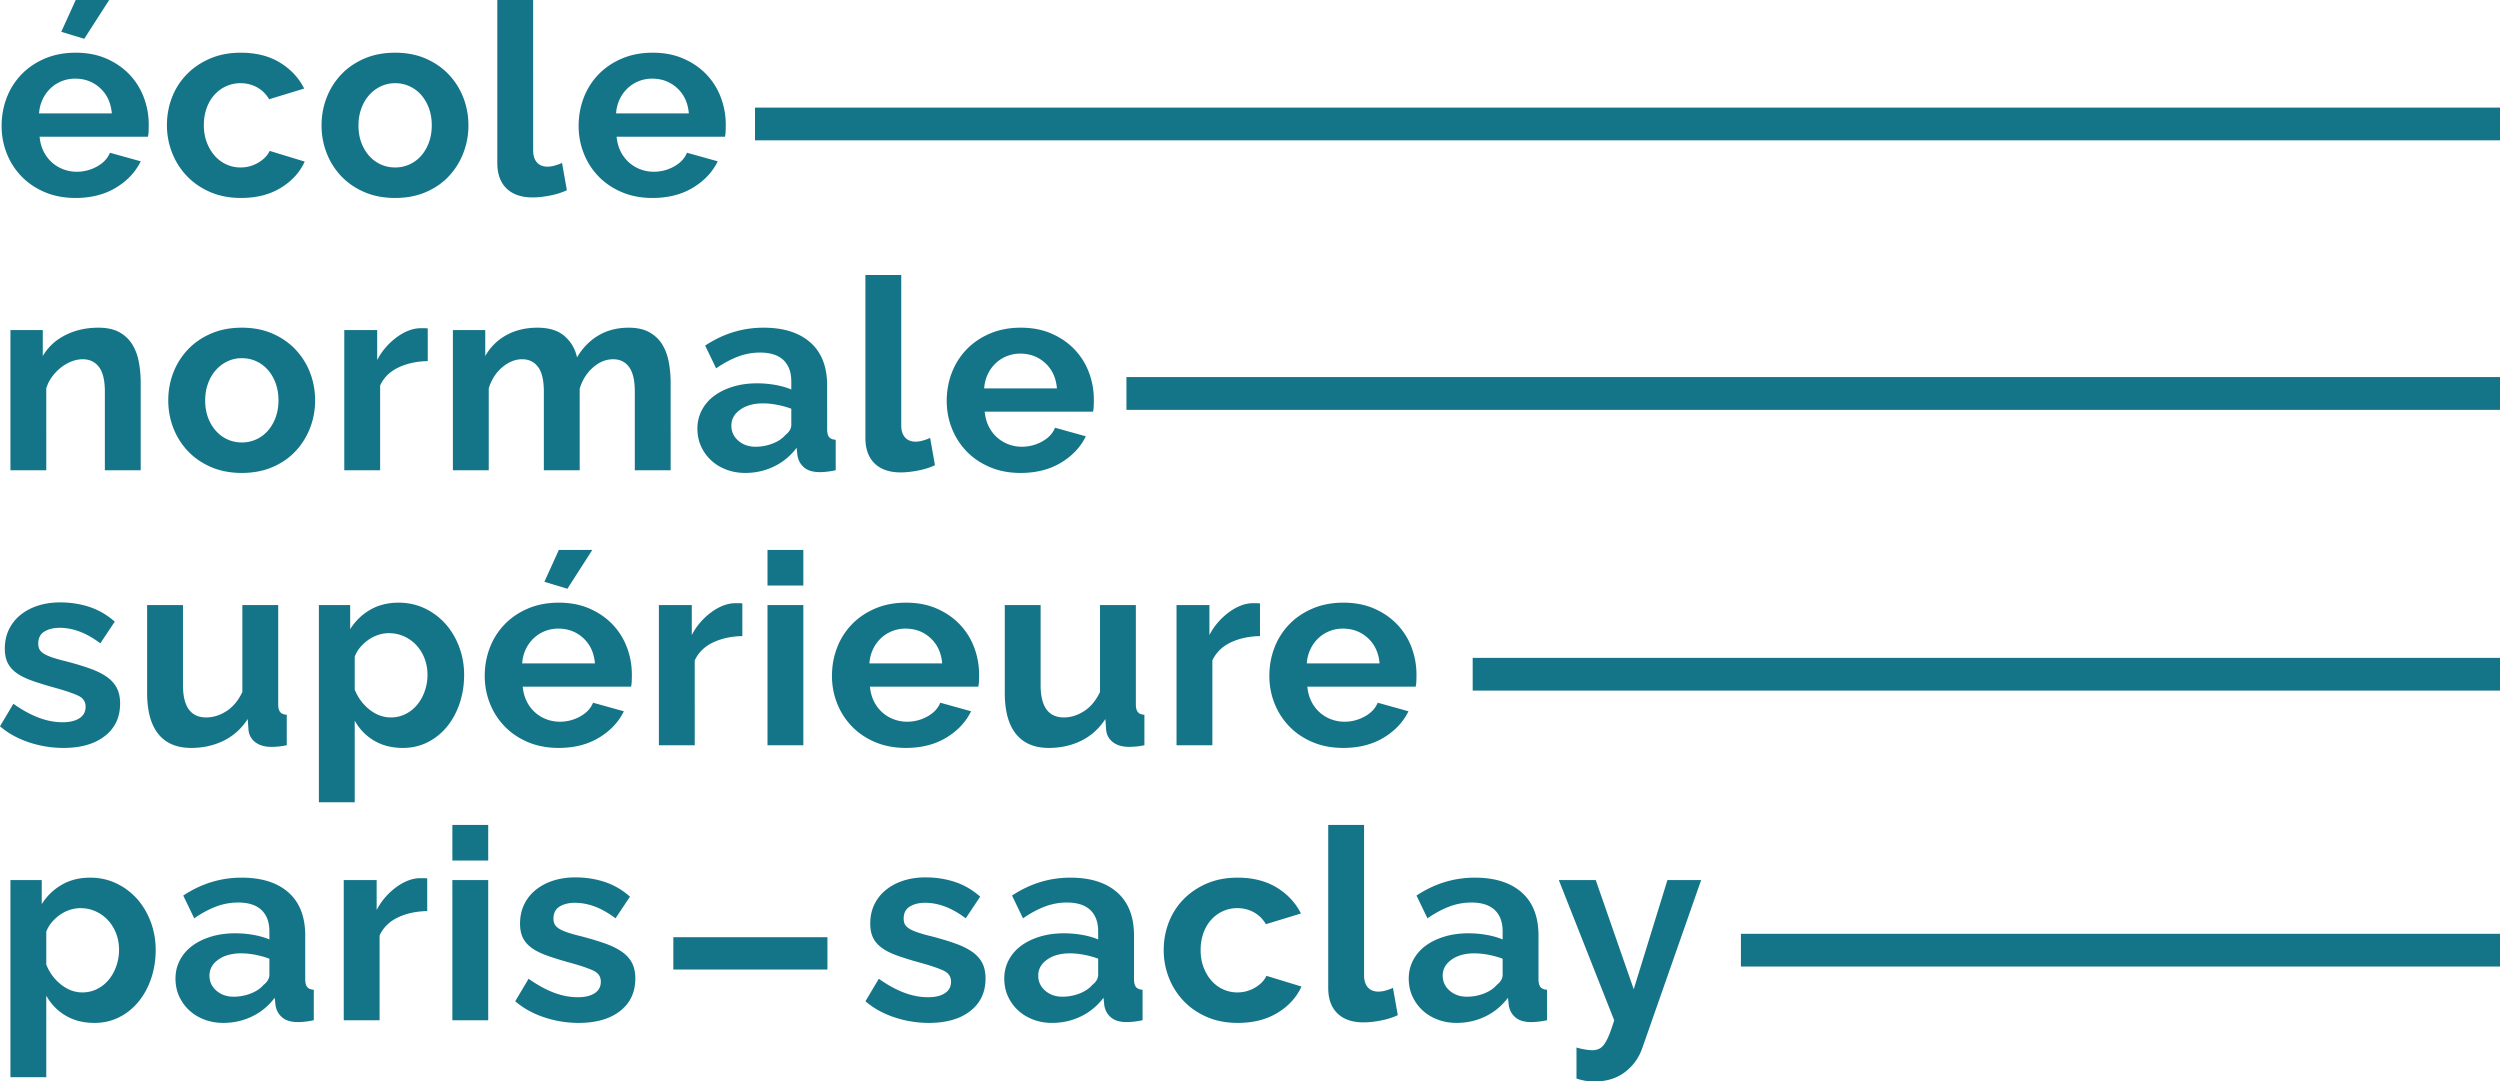 <svg xmlns="http://www.w3.org/2000/svg" width="600" height="259.559" viewBox="0 0 600 259.559"><path d="M33.77 112.864V91.87c0-1.626-.139-3.231-.417-4.815-.28-1.583-.782-2.996-1.509-4.238-.728-1.24-1.755-2.247-3.082-3.017s-3.04-1.156-5.136-1.156c-2.953 0-5.608.6-7.961 1.797-2.355 1.2-4.152 2.869-5.394 5.008v-6.227H2.503v33.642h8.604V93.218a8.745 8.745 0 0 1 1.412-2.825 11.744 11.744 0 0 1 2.15-2.215 9.727 9.727 0 0 1 2.537-1.445c.899-.342 1.776-.513 2.632-.513 1.67 0 2.974.621 3.917 1.862.94 1.242 1.412 3.21 1.412 5.906v18.876h8.603zm37.141-28.987c-1.52-1.605-3.36-2.878-5.522-3.82-2.161-.942-4.612-1.413-7.35-1.413-2.74 0-5.201.471-7.384 1.413-2.183.942-4.035 2.215-5.554 3.82a16.833 16.833 0 0 0-3.499 5.553c-.814 2.098-1.22 4.324-1.22 6.678 0 2.31.406 4.516 1.22 6.612a16.836 16.836 0 0 0 3.5 5.554c1.518 1.605 3.37 2.879 5.553 3.82 2.183.94 4.644 1.412 7.383 1.412s5.2-.471 7.384-1.412c2.182-.941 4.022-2.215 5.521-3.82a17.143 17.143 0 0 0 3.467-5.554 18.148 18.148 0 0 0 1.22-6.612c0-2.354-.408-4.58-1.22-6.678a16.876 16.876 0 0 0-3.499-5.553zm-4.75 16.275c-.45 1.242-1.071 2.311-1.863 3.21a8.197 8.197 0 0 1-6.26 2.825c-1.242 0-2.398-.246-3.467-.738a8.313 8.313 0 0 1-2.793-2.086c-.792-.9-1.412-1.96-1.861-3.179-.45-1.22-.675-2.578-.675-4.076 0-1.455.225-2.803.675-4.045.449-1.241 1.069-2.312 1.861-3.21a8.707 8.707 0 0 1 2.793-2.12 7.906 7.906 0 0 1 3.467-.77c1.241 0 2.397.247 3.467.738 1.07.493 2 1.188 2.793 2.087.792.9 1.413 1.97 1.862 3.21.45 1.243.674 2.59.674 4.045 0 1.499-.225 2.868-.674 4.109zm16.467-20.93v33.642h8.603V92.512c.898-1.926 2.375-3.37 4.43-4.334 2.055-.963 4.387-1.465 6.998-1.509v-7.832a3.452 3.452 0 0 0-.674-.064h-1.06c-.898 0-1.83.182-2.793.545-.963.364-1.916.889-2.856 1.573a16.288 16.288 0 0 0-2.633 2.408 15.306 15.306 0 0 0-2.119 3.114v-7.191h-7.896zm26.066 0v33.642h8.604V93.218c.641-2.097 1.722-3.788 3.242-5.072 1.518-1.284 3.114-1.926 4.783-1.926 1.626 0 2.899.621 3.82 1.862.92 1.242 1.38 3.21 1.38 5.906v18.876h8.604V93.282c.642-2.096 1.711-3.797 3.21-5.104 1.497-1.305 3.103-1.958 4.815-1.958 1.626 0 2.899.621 3.82 1.862.92 1.242 1.38 3.21 1.38 5.906v18.876h8.604V91.87c0-1.626-.14-3.231-.417-4.815-.28-1.583-.782-2.996-1.51-4.238-.727-1.24-1.755-2.247-3.081-3.017-1.327-.77-3.017-1.156-5.072-1.156-2.696 0-5.094.61-7.191 1.83-2.098 1.22-3.83 2.985-5.2 5.297-.429-2.011-1.413-3.702-2.954-5.073-1.54-1.369-3.724-2.054-6.549-2.054-2.782 0-5.254.589-7.415 1.765-2.162 1.178-3.863 2.858-5.105 5.04v-6.227h-7.768zm85.808 2.985c-2.675-2.375-6.431-3.563-11.268-3.563-5.008 0-9.673 1.434-13.996 4.301l2.632 5.458c1.798-1.24 3.552-2.183 5.265-2.825a14.883 14.883 0 0 1 5.264-.963c2.483 0 4.355.6 5.618 1.798 1.262 1.198 1.894 2.911 1.894 5.136v1.926c-1.113-.47-2.386-.835-3.82-1.091a24.887 24.887 0 0 0-4.398-.386c-2.097 0-4.024.268-5.778.803-1.756.536-3.264 1.274-4.527 2.215a10.084 10.084 0 0 0-2.953 3.435c-.706 1.348-1.059 2.815-1.059 4.398 0 1.54.289 2.953.867 4.237a10.463 10.463 0 0 0 2.407 3.37c1.027.964 2.247 1.713 3.66 2.248 1.412.535 2.931.802 4.558.802 2.44 0 4.73-.513 6.87-1.54 2.14-1.027 3.959-2.525 5.457-4.495l.193 1.862c.214 1.2.76 2.162 1.637 2.89.877.727 2.129 1.091 3.756 1.091 1.07 0 2.333-.15 3.788-.45v-7.319c-.728-.042-1.252-.257-1.573-.642-.321-.385-.482-1.027-.482-1.926V92.512c0-4.494-1.337-7.93-4.012-10.305zm-4.59 19.743c0 .899-.472 1.712-1.413 2.44-.729.856-1.745 1.54-3.05 2.054a11.21 11.21 0 0 1-4.141.77c-1.627 0-2.996-.48-4.109-1.444-1.113-.963-1.67-2.172-1.67-3.627 0-1.541.707-2.814 2.12-3.82 1.412-1.006 3.23-1.51 5.457-1.51 1.112 0 2.268.12 3.467.354 1.197.235 2.311.545 3.338.93v3.853zm17.783-35.954v39.1c0 2.654.738 4.698 2.215 6.131 1.477 1.435 3.563 2.151 6.26 2.151 1.24 0 2.632-.15 4.173-.45 1.54-.298 2.89-.727 4.045-1.283l-1.156-6.55c-.556.258-1.146.473-1.765.643-.621.172-1.188.257-1.702.257-1.113 0-1.969-.342-2.568-1.028-.6-.683-.899-1.647-.899-2.889V65.996h-8.603zm46.964 45.038c2.718-1.646 4.697-3.755 5.939-6.323l-7.384-2.055c-.556 1.37-1.595 2.472-3.113 3.307a9.923 9.923 0 0 1-4.848 1.252 9.065 9.065 0 0 1-3.21-.578 8.637 8.637 0 0 1-2.76-1.67 8.72 8.72 0 0 1-1.991-2.632c-.513-1.027-.835-2.204-.963-3.531h26.002c.086-.342.139-.77.161-1.284a39.27 39.27 0 0 0 .032-1.605c0-2.269-.396-4.452-1.188-6.55a16.126 16.126 0 0 0-3.466-5.52c-1.52-1.583-3.361-2.846-5.522-3.788-2.162-.942-4.613-1.413-7.352-1.413-2.74 0-5.211.471-7.415 1.413-2.205.942-4.077 2.215-5.618 3.82a16.507 16.507 0 0 0-3.53 5.585c-.815 2.119-1.22 4.377-1.22 6.774 0 2.311.416 4.516 1.251 6.613a16.658 16.658 0 0 0 3.564 5.521c1.54 1.584 3.402 2.836 5.585 3.756 2.183.92 4.622 1.38 7.32 1.38 3.765 0 7.008-.823 9.726-2.472zm-17.591-21.218a8.808 8.808 0 0 1 1.893-2.633 8.475 8.475 0 0 1 2.665-1.702 8.568 8.568 0 0 1 3.242-.61c2.354 0 4.355.761 6.003 2.28 1.647 1.52 2.578 3.542 2.793 6.067H236.2c.086-1.24.375-2.375.868-3.402zM26.195 0H18.17l-3.466 7.64 5.52 1.67L26.196 0zM5.201 42.375c1.54 1.583 3.402 2.835 5.585 3.756 2.183.92 4.623 1.38 7.32 1.38 3.765 0 7.008-.824 9.726-2.472 2.718-1.647 4.697-3.756 5.939-6.324l-7.384-2.055c-.556 1.37-1.594 2.472-3.113 3.307a9.923 9.923 0 0 1-4.848 1.252 9.065 9.065 0 0 1-3.21-.578 8.637 8.637 0 0 1-2.76-1.67 8.72 8.72 0 0 1-1.991-2.631c-.513-1.028-.835-2.205-.963-3.532h26.002c.086-.342.139-.77.161-1.284.021-.514.032-1.048.032-1.605 0-2.269-.396-4.451-1.188-6.549a16.126 16.126 0 0 0-3.466-5.521c-1.52-1.583-3.361-2.846-5.522-3.788-2.162-.941-4.613-1.413-7.352-1.413-2.74 0-5.211.472-7.415 1.413-2.205.942-4.077 2.215-5.618 3.82a16.508 16.508 0 0 0-3.53 5.585C.79 25.585.385 27.843.385 30.24c0 2.312.416 4.517 1.251 6.613a16.658 16.658 0 0 0 3.564 5.522zm5.04-18.555a8.809 8.809 0 0 1 1.893-2.633 8.475 8.475 0 0 1 2.665-1.701 8.568 8.568 0 0 1 3.242-.61c2.354 0 4.355.76 6.003 2.28 1.647 1.52 2.578 3.541 2.793 6.066H9.373c.086-1.24.375-2.375.868-3.402zm34.638 18.458c1.54 1.605 3.402 2.88 5.585 3.82 2.183.941 4.644 1.412 7.383 1.412 3.724 0 6.913-.812 9.567-2.44 2.653-1.625 4.559-3.723 5.714-6.29l-8.411-2.569c-.513 1.113-1.423 2.054-2.728 2.825a8.25 8.25 0 0 1-4.27 1.155 8.04 8.04 0 0 1-3.403-.738 8.313 8.313 0 0 1-2.793-2.086c-.792-.9-1.423-1.969-1.893-3.21-.472-1.242-.707-2.611-.707-4.11 0-1.497.225-2.867.674-4.109.45-1.24 1.07-2.3 1.862-3.178a8.536 8.536 0 0 1 2.793-2.054 8.198 8.198 0 0 1 3.467-.739c1.454 0 2.782.332 3.98.995 1.198.665 2.161 1.617 2.89 2.858L73 21.252c-1.283-2.569-3.221-4.645-5.81-6.228-2.59-1.583-5.725-2.376-9.406-2.376-2.74 0-5.2.472-7.383 1.413-2.183.942-4.045 2.205-5.586 3.788a16.25 16.25 0 0 0-3.53 5.521c-.815 2.098-1.22 4.324-1.22 6.678 0 2.31.416 4.526 1.251 6.644a16.943 16.943 0 0 0 3.564 5.586zm37.013 0c1.519 1.605 3.37 2.88 5.553 3.82 2.183.941 4.644 1.412 7.384 1.412 2.738 0 5.2-.47 7.383-1.412 2.183-.94 4.023-2.215 5.522-3.82a17.143 17.143 0 0 0 3.467-5.554 18.148 18.148 0 0 0 1.22-6.612c0-2.354-.408-4.58-1.22-6.678a16.876 16.876 0 0 0-3.5-5.553c-1.52-1.605-3.36-2.878-5.521-3.82-2.162-.941-4.613-1.413-7.351-1.413-2.74 0-5.2.472-7.384 1.413-2.182.942-4.034 2.215-5.553 3.82a16.833 16.833 0 0 0-3.499 5.553c-.814 2.098-1.22 4.324-1.22 6.678 0 2.311.406 4.516 1.22 6.612a16.836 16.836 0 0 0 3.499 5.554zm4.815-16.211c.45-1.241 1.07-2.311 1.862-3.21a8.707 8.707 0 0 1 2.793-2.12 7.906 7.906 0 0 1 3.467-.77c1.24 0 2.396.247 3.467.739 1.07.492 2 1.187 2.793 2.087.791.898 1.412 1.969 1.862 3.21.449 1.242.674 2.59.674 4.045 0 1.498-.225 2.867-.674 4.108-.45 1.242-1.07 2.311-1.862 3.21a8.197 8.197 0 0 1-6.26 2.824c-1.242.001-2.398-.245-3.467-.737a8.313 8.313 0 0 1-2.793-2.086c-.793-.9-1.413-1.959-1.862-3.179-.45-1.22-.674-2.578-.674-4.076 0-1.455.225-2.803.674-4.045zm41.122 21.316c1.24 0 2.632-.151 4.173-.45 1.54-.299 2.889-.728 4.044-1.284l-1.155-6.55c-.557.258-1.146.473-1.765.643-.622.172-1.188.257-1.702.257-1.114 0-1.97-.342-2.568-1.028-.6-.683-.899-1.647-.899-2.888V0h-8.603v39.1c0 2.655.738 4.698 2.215 6.131 1.477 1.435 3.563 2.152 6.26 2.152zm15.857-5.008c1.54 1.583 3.403 2.835 5.586 3.756 2.182.92 4.622 1.38 7.319 1.38 3.766 0 7.008-.824 9.727-2.472 2.717-1.647 4.697-3.756 5.938-6.324l-7.383-2.055c-.557 1.37-1.595 2.472-3.114 3.307a9.923 9.923 0 0 1-4.847 1.252 9.065 9.065 0 0 1-3.21-.578 8.637 8.637 0 0 1-2.76-1.67 8.72 8.72 0 0 1-1.992-2.631c-.513-1.028-.834-2.205-.963-3.532h26.003c.085-.342.138-.77.16-1.284.022-.514.033-1.048.033-1.605 0-2.269-.397-4.451-1.188-6.549a16.126 16.126 0 0 0-3.467-5.521c-1.52-1.583-3.36-2.846-5.522-3.788-2.162-.941-4.612-1.413-7.351-1.413-2.74 0-5.212.472-7.416 1.413-2.205.942-4.077 2.215-5.617 3.82a16.507 16.507 0 0 0-3.531 5.585c-.814 2.119-1.22 4.377-1.22 6.774 0 2.312.417 4.517 1.252 6.613a16.658 16.658 0 0 0 3.563 5.522zm5.04-18.555a8.808 8.808 0 0 1 1.894-2.633 8.475 8.475 0 0 1 2.664-1.701 8.568 8.568 0 0 1 3.243-.61c2.353 0 4.355.76 6.002 2.28 1.648 1.52 2.579 3.541 2.794 6.066h-17.464c.085-1.24.374-2.375.867-3.402zM15.216 179.503c4.194 0 7.512-.952 9.951-2.857s3.66-4.504 3.66-7.802c0-1.411-.246-2.62-.738-3.627-.492-1.004-1.263-1.893-2.311-2.664-1.05-.77-2.398-1.455-4.045-2.054-1.648-.6-3.628-1.198-5.939-1.799a38.216 38.216 0 0 1-3.114-.866c-.835-.278-1.509-.567-2.022-.867-.514-.299-.89-.642-1.124-1.026-.236-.386-.353-.878-.353-1.478 0-1.325.491-2.289 1.477-2.89.984-.597 2.204-.897 3.66-.897 1.582 0 3.178.3 4.782.898 1.606.6 3.264 1.541 4.976 2.825l3.467-5.2c-1.84-1.626-3.863-2.804-6.067-3.531-2.205-.728-4.57-1.092-7.095-1.092-1.883 0-3.627.257-5.232.77-1.605.514-3.008 1.253-4.205 2.215a10.072 10.072 0 0 0-2.793 3.5c-.664 1.37-.995 2.91-.995 4.623 0 1.283.213 2.386.641 3.306.428.92 1.113 1.733 2.055 2.44.94.706 2.183 1.338 3.724 1.894 1.54.556 3.403 1.134 5.586 1.733 2.61.728 4.494 1.37 5.65 1.926 1.155.557 1.733 1.434 1.733 2.632 0 1.199-.492 2.119-1.477 2.761-.985.643-2.333.962-4.044.962-1.927 0-3.864-.373-5.811-1.123-1.948-.747-3.948-1.85-6.003-3.306L0 174.302c1.926 1.669 4.237 2.954 6.934 3.853a26.05 26.05 0 0 0 8.282 1.348zm38.457-1.733c2.354-1.157 4.28-2.89 5.778-5.201l.193 2.697c.17 1.241.739 2.214 1.702 2.92.963.707 2.215 1.06 3.756 1.06.47 0 .995-.023 1.573-.065.577-.043 1.294-.15 2.15-.32v-7.32c-.728-.042-1.251-.257-1.573-.642-.32-.384-.481-1.027-.481-1.926v-23.755h-8.604v20.866c-.984 2.055-2.258 3.585-3.82 4.59-1.563 1.007-3.178 1.51-4.847 1.51-3.723 0-5.586-2.59-5.586-7.77v-19.196h-8.603v21.058c0 4.367.899 7.663 2.697 9.888 1.797 2.226 4.43 3.339 7.896 3.339 2.826 0 5.415-.578 7.77-1.733zm57.72-15.795c0-2.353-.397-4.591-1.188-6.71-.793-2.118-1.884-3.957-3.275-5.52a15.6 15.6 0 0 0-4.975-3.725c-1.926-.92-4.024-1.38-6.292-1.38-2.569 0-4.838.568-6.806 1.702-1.969 1.134-3.574 2.686-4.815 4.655v-5.779H76.53v47.318h8.603v-19.582a12.541 12.541 0 0 0 4.623 4.783c1.968 1.177 4.28 1.766 6.934 1.766 2.14 0 4.109-.45 5.907-1.348 1.797-.9 3.348-2.14 4.655-3.724 1.305-1.583 2.32-3.446 3.049-5.587.727-2.14 1.091-4.43 1.091-6.87zm-9.438 3.853c-.428 1.241-1.028 2.332-1.798 3.273a8.623 8.623 0 0 1-2.793 2.247c-1.091.558-2.279.836-3.563.836-1.841 0-3.553-.631-5.136-1.895-1.585-1.261-2.761-2.856-3.532-4.782v-7.898a7.447 7.447 0 0 1 1.317-2.247 10.35 10.35 0 0 1 1.958-1.797 8.797 8.797 0 0 1 2.375-1.188 8.087 8.087 0 0 1 2.504-.418c1.326 0 2.557.257 3.692.771a9.127 9.127 0 0 1 2.953 2.118c.835.9 1.487 1.96 1.958 3.178.471 1.22.707 2.537.707 3.949 0 1.328-.215 2.611-.642 3.853zm32.1 13.675c3.766 0 7.009-.824 9.727-2.473 2.718-1.646 4.697-3.754 5.939-6.323l-7.384-2.055c-.556 1.371-1.595 2.472-3.113 3.307a9.93 9.93 0 0 1-4.848 1.252 9.065 9.065 0 0 1-3.21-.578 8.639 8.639 0 0 1-2.76-1.67 8.716 8.716 0 0 1-1.991-2.631c-.514-1.028-.835-2.205-.963-3.532h26.002a6.63 6.63 0 0 0 .161-1.285 39.25 39.25 0 0 0 .032-1.604c0-2.268-.396-4.451-1.188-6.549a16.13 16.13 0 0 0-3.467-5.521c-1.52-1.583-3.36-2.847-5.521-3.788-2.162-.941-4.613-1.413-7.352-1.413-2.74 0-5.211.472-7.415 1.413-2.205.941-4.077 2.214-5.618 3.82a16.505 16.505 0 0 0-3.53 5.585c-.815 2.119-1.22 4.377-1.22 6.774 0 2.311.416 4.516 1.251 6.612a16.652 16.652 0 0 0 3.564 5.522c1.54 1.584 3.402 2.836 5.585 3.756s4.622 1.38 7.32 1.38zm-7.864-23.691a8.792 8.792 0 0 1 1.893-2.632 8.475 8.475 0 0 1 2.665-1.702 8.568 8.568 0 0 1 3.242-.61c2.354 0 4.355.76 6.003 2.279 1.647 1.52 2.578 3.542 2.793 6.067h-17.464c.086-1.24.375-2.375.868-3.402zm4.461-16.18l5.522 1.67 5.971-9.31h-8.026l-3.467 7.64zm36.083 18.877c.899-1.927 2.376-3.372 4.43-4.334 2.055-.964 4.387-1.466 6.998-1.51v-7.832a3.503 3.503 0 0 0-.674-.065h-1.06c-.898 0-1.83.183-2.792.546-.963.364-1.916.889-2.857 1.573a16.291 16.291 0 0 0-2.632 2.408c-.814.92-1.52 1.957-2.12 3.114v-7.191h-7.896v33.642h8.603V158.51zm17.463 20.351h8.603v-33.642h-8.603v33.642zm8.603-46.868h-8.603v8.54h8.603v-8.54zm24.59 47.51c3.765 0 7.008-.823 9.726-2.472 2.718-1.646 4.698-3.754 5.939-6.323l-7.383-2.055c-.557 1.371-1.595 2.472-3.114 3.307a9.93 9.93 0 0 1-4.847 1.252 9.065 9.065 0 0 1-3.21-.578 8.639 8.639 0 0 1-2.761-1.67 8.716 8.716 0 0 1-1.99-2.631c-.514-1.028-.835-2.205-.964-3.532h26.003a6.63 6.63 0 0 0 .16-1.285 39.25 39.25 0 0 0 .032-1.604c0-2.268-.396-4.451-1.187-6.549a16.13 16.13 0 0 0-3.467-5.521c-1.52-1.583-3.36-2.847-5.522-3.788-2.162-.941-4.613-1.413-7.351-1.413-2.74 0-5.212.472-7.416 1.413-2.205.941-4.077 2.214-5.617 3.82a16.505 16.505 0 0 0-3.531 5.585c-.815 2.119-1.22 4.377-1.22 6.774 0 2.311.417 4.516 1.252 6.612a16.651 16.651 0 0 0 3.563 5.522c1.54 1.584 3.403 2.836 5.585 3.756s4.623 1.38 7.32 1.38zm-7.865-23.69a8.792 8.792 0 0 1 1.894-2.632 8.475 8.475 0 0 1 2.664-1.702 8.568 8.568 0 0 1 3.242-.61c2.354 0 4.355.76 6.003 2.279 1.647 1.52 2.578 3.542 2.793 6.067H208.66c.085-1.24.374-2.375.867-3.402zm63.079 13.16v-23.754h-8.603v20.866c-.985 2.055-2.259 3.585-3.82 4.59-1.563 1.007-3.178 1.51-4.847 1.51-3.724 0-5.586-2.59-5.586-7.77v-19.196h-8.604v21.058c0 4.367.9 7.663 2.697 9.888 1.797 2.226 4.43 3.339 7.897 3.339 2.825 0 5.414-.578 7.769-1.733 2.353-1.157 4.28-2.89 5.778-5.201l.192 2.697c.17 1.241.74 2.214 1.702 2.92s2.215 1.06 3.756 1.06c.47 0 .995-.023 1.573-.065.578-.043 1.294-.15 2.15-.32v-7.32c-.727-.042-1.251-.257-1.572-.642-.322-.384-.482-1.027-.482-1.926zm9.76-23.754v33.642h8.603V158.51c.898-1.927 2.375-3.372 4.43-4.334 2.054-.964 4.387-1.466 6.999-1.51v-7.832a3.518 3.518 0 0 0-.674-.065h-1.06c-.9 0-1.83.183-2.794.546-.963.364-1.916.889-2.856 1.573a16.292 16.292 0 0 0-2.633 2.408c-.814.92-1.52 1.957-2.119 3.114v-7.191h-7.897zm45.167 26.741a9.928 9.928 0 0 1-4.847 1.252 9.067 9.067 0 0 1-3.21-.578 8.656 8.656 0 0 1-2.761-1.67 8.725 8.725 0 0 1-1.99-2.631c-.514-1.028-.834-2.205-.962-3.532h26.002c.085-.342.138-.77.16-1.285.02-.512.032-1.047.032-1.604 0-2.268-.396-4.451-1.188-6.549a16.131 16.131 0 0 0-3.467-5.521c-1.52-1.583-3.36-2.847-5.52-3.788-2.164-.941-4.614-1.413-7.353-1.413-2.74 0-5.21.472-7.414 1.413-2.205.941-4.078 2.214-5.62 3.82a16.523 16.523 0 0 0-3.53 5.585c-.814 2.119-1.22 4.377-1.22 6.774 0 2.311.418 4.516 1.252 6.612a16.672 16.672 0 0 0 3.563 5.522c1.542 1.584 3.403 2.836 5.586 3.756s4.623 1.38 7.32 1.38c3.766 0 7.008-.823 9.727-2.472 2.717-1.646 4.696-3.754 5.938-6.323l-7.383-2.055c-.557 1.371-1.595 2.472-3.115 3.307zM314.5 155.812a8.813 8.813 0 0 1 1.893-2.632 8.478 8.478 0 0 1 2.665-1.702 8.573 8.573 0 0 1 3.242-.61c2.353 0 4.355.76 6.003 2.279 1.648 1.52 2.579 3.542 2.792 6.067h-17.462c.085-1.24.374-2.375.867-3.402zM32.904 215.741a15.6 15.6 0 0 0-4.976-3.725c-1.925-.92-4.023-1.38-6.292-1.38-2.568 0-4.837.567-6.805 1.701-1.969 1.134-3.574 2.687-4.815 4.656v-5.78H2.504v47.32h8.603V238.95a12.54 12.54 0 0 0 4.623 4.783c1.968 1.177 4.28 1.765 6.933 1.765 2.14 0 4.11-.45 5.908-1.347 1.797-.9 3.348-2.141 4.654-3.725 1.305-1.582 2.321-3.445 3.05-5.586.727-2.14 1.091-4.43 1.091-6.87 0-2.352-.396-4.59-1.188-6.709-.792-2.118-1.884-3.958-3.274-5.52zm-4.976 16.083c-.428 1.241-1.027 2.332-1.797 3.273a8.622 8.622 0 0 1-2.793 2.247c-1.091.557-2.28.835-3.563.835-1.842 0-3.554-.63-5.137-1.894-1.584-1.261-2.76-2.857-3.53-4.782v-7.898a7.447 7.447 0 0 1 1.315-2.247 10.35 10.35 0 0 1 1.958-1.797 8.797 8.797 0 0 1 2.376-1.188 8.087 8.087 0 0 1 2.504-.418c1.326 0 2.557.257 3.692.77a9.127 9.127 0 0 1 2.953 2.12c.835.899 1.487 1.958 1.958 3.177.47 1.22.707 2.537.707 3.949 0 1.328-.215 2.611-.643 3.853zm45.327 3.145v-10.464c0-4.496-1.338-7.93-4.012-10.306-2.676-2.376-6.432-3.563-11.268-3.563-5.008 0-9.673 1.434-13.996 4.301l2.632 5.458c1.798-1.24 3.552-2.183 5.265-2.826a14.897 14.897 0 0 1 5.264-.962c2.483 0 4.355.6 5.618 1.798 1.262 1.198 1.894 2.911 1.894 5.136v1.926c-1.113-.47-2.387-.835-3.82-1.09a24.888 24.888 0 0 0-4.398-.386c-2.097 0-4.024.267-5.778.802-1.756.536-3.264 1.274-4.527 2.215a10.072 10.072 0 0 0-2.953 3.435c-.706 1.348-1.059 2.815-1.059 4.397 0 1.542.288 2.954.867 4.239a10.477 10.477 0 0 0 2.407 3.37c1.027.962 2.247 1.712 3.66 2.247 1.412.535 2.931.802 4.558.802 2.44 0 4.73-.513 6.87-1.54 2.14-1.028 3.959-2.525 5.457-4.495l.193 1.863c.214 1.198.76 2.161 1.637 2.889.877.726 2.129 1.09 3.756 1.09 1.07 0 2.332-.15 3.788-.449v-7.32c-.728-.041-1.252-.256-1.573-.641-.321-.385-.482-1.027-.482-1.926zm-8.603-1.027c0 .898-.471 1.712-1.413 2.44-.728.856-1.744 1.54-3.049 2.054a11.21 11.21 0 0 1-4.141.771c-1.627 0-2.996-.482-4.109-1.445-1.113-.963-1.67-2.172-1.67-3.627 0-1.542.707-2.815 2.12-3.82 1.412-1.006 3.23-1.51 5.457-1.51 1.112 0 2.268.119 3.467.353 1.197.236 2.31.546 3.338.931v3.853zm36.146-23.178c-.898 0-1.83.182-2.793.546-.963.364-1.916.888-2.856 1.573a16.292 16.292 0 0 0-2.633 2.408c-.814.92-1.52 1.957-2.119 3.114v-7.191H82.5v33.642h8.604v-20.351c.898-1.928 2.375-3.372 4.43-4.335 2.054-.963 4.387-1.465 6.997-1.508v-7.834a3.502 3.502 0 0 0-.673-.064h-1.06zm7.768 34.092h8.604v-33.642h-8.604v33.642zm0-38.329h8.604v-8.54h-8.604v8.54zm40.865 22.022c-1.05-.771-2.398-1.455-4.045-2.054-1.648-.6-3.628-1.199-5.939-1.8a38.216 38.216 0 0 1-3.113-.866c-.836-.278-1.51-.566-2.023-.866-.514-.3-.89-.643-1.124-1.027-.236-.385-.353-.877-.353-1.477 0-1.326.492-2.29 1.477-2.89.984-.597 2.204-.898 3.66-.898 1.582 0 3.178.3 4.782.898 1.606.6 3.264 1.542 4.976 2.826l3.467-5.201c-1.84-1.626-3.863-2.803-6.067-3.53-2.205-.728-4.57-1.093-7.094-1.093-1.884 0-3.628.257-5.233.771-1.605.514-3.008 1.252-4.205 2.215a10.072 10.072 0 0 0-2.793 3.5c-.664 1.37-.995 2.91-.995 4.622 0 1.284.213 2.386.642 3.307.427.92 1.113 1.733 2.054 2.44.941.706 2.183 1.338 3.724 1.894 1.54.556 3.403 1.134 5.586 1.733 2.61.727 4.494 1.37 5.65 1.926 1.156.557 1.733 1.434 1.733 2.632s-.492 2.119-1.477 2.761c-.985.642-2.333.962-4.044.962-1.927 0-3.864-.373-5.811-1.123-1.948-.747-3.948-1.85-6.003-3.307l-3.21 5.394c1.926 1.669 4.237 2.953 6.934 3.853a26.05 26.05 0 0 0 8.282 1.347c4.194 0 7.512-.951 9.952-2.856s3.66-4.505 3.66-7.802c0-1.412-.247-2.62-.739-3.627-.492-1.004-1.263-1.893-2.311-2.664zm12.17 4.141h36.983v-7.769H161.6v7.77zm71.88-4.141c-1.049-.771-2.397-1.455-4.045-2.054-1.647-.6-3.627-1.199-5.938-1.8a38.214 38.214 0 0 1-3.114-.866c-.835-.278-1.509-.566-2.023-.866-.513-.3-.889-.643-1.123-1.027-.236-.385-.354-.877-.354-1.477 0-1.326.492-2.29 1.477-2.89.985-.597 2.205-.898 3.66-.898 1.583 0 3.178.3 4.783.898 1.605.6 3.264 1.542 4.976 2.826l3.467-5.201c-1.84-1.626-3.863-2.803-6.068-3.53-2.205-.728-4.569-1.093-7.094-1.093-1.884 0-3.627.257-5.233.771-1.604.514-3.007 1.252-4.205 2.215a10.072 10.072 0 0 0-2.793 3.5c-.664 1.37-.995 2.91-.995 4.622 0 1.284.214 2.386.642 3.307.427.92 1.113 1.733 2.055 2.44.94.706 2.183 1.338 3.724 1.894 1.54.556 3.402 1.134 5.585 1.733 2.61.727 4.494 1.37 5.65 1.926 1.156.557 1.734 1.434 1.734 2.632s-.493 2.119-1.477 2.761c-.985.642-2.333.962-4.044.962-1.927 0-3.864-.373-5.811-1.123-1.948-.747-3.948-1.85-6.003-3.307l-3.21 5.394c1.926 1.669 4.237 2.953 6.933 3.853a26.05 26.05 0 0 0 8.283 1.347c4.194 0 7.511-.951 9.951-2.856 2.44-1.905 3.66-4.505 3.66-7.802 0-1.412-.247-2.62-.738-3.627-.493-1.004-1.263-1.893-2.312-2.664zm38.682 6.42v-10.464c0-4.496-1.338-7.93-4.012-10.306-2.676-2.376-6.432-3.563-11.268-3.563-5.008 0-9.674 1.434-13.997 4.301l2.633 5.458c1.798-1.24 3.552-2.183 5.265-2.826a14.897 14.897 0 0 1 5.264-.962c2.482 0 4.355.6 5.618 1.798 1.262 1.198 1.894 2.911 1.894 5.136v1.926c-1.113-.47-2.387-.835-3.82-1.09a24.888 24.888 0 0 0-4.398-.386c-2.098 0-4.024.267-5.778.802-1.756.536-3.265 1.274-4.527 2.215s-2.247 2.086-2.953 3.435c-.707 1.348-1.06 2.815-1.06 4.397 0 1.542.29 2.954.867 4.239a10.477 10.477 0 0 0 2.408 3.37c1.027.962 2.247 1.712 3.66 2.247 1.412.535 2.93.802 4.558.802 2.44 0 4.73-.513 6.87-1.54 2.14-1.028 3.958-2.525 5.457-4.495l.193 1.863c.213 1.198.76 2.161 1.637 2.889.876.726 2.128 1.09 3.756 1.09 1.07 0 2.332-.15 3.788-.449v-7.32c-.728-.041-1.252-.256-1.573-.641-.321-.385-.482-1.027-.482-1.926zm-8.603-1.027c0 .898-.471 1.712-1.413 2.44-.728.856-1.744 1.54-3.05 2.054a11.21 11.21 0 0 1-4.14.771c-1.627 0-2.997-.482-4.11-1.445-1.113-.963-1.669-2.172-1.669-3.627 0-1.542.706-2.815 2.119-3.82 1.413-1.006 3.231-1.51 5.458-1.51 1.112 0 2.268.119 3.466.353 1.198.236 2.312.546 3.339.931v3.853zm37.655 3.081a8.25 8.25 0 0 1-4.27 1.156 8.05 8.05 0 0 1-3.403-.738 8.306 8.306 0 0 1-2.793-2.087c-.792-.9-1.423-1.968-1.893-3.21-.472-1.24-.707-2.61-.707-4.109 0-1.497.225-2.867.675-4.109.449-1.241 1.069-2.3 1.861-3.177a8.538 8.538 0 0 1 2.793-2.056 8.198 8.198 0 0 1 3.467-.738c1.455 0 2.782.332 3.98.995 1.198.665 2.161 1.616 2.89 2.858l8.41-2.568c-1.283-2.569-3.22-4.645-5.81-6.229-2.59-1.582-5.725-2.375-9.406-2.375-2.74 0-5.2.472-7.383 1.413-2.183.941-4.045 2.205-5.585 3.787a16.252 16.252 0 0 0-3.532 5.522c-.814 2.098-1.22 4.324-1.22 6.677 0 2.311.417 4.527 1.253 6.645a16.956 16.956 0 0 0 3.563 5.586c1.54 1.605 3.402 2.88 5.585 3.82s4.644 1.412 7.384 1.412c3.723 0 6.912-.812 9.566-2.44 2.653-1.625 4.559-3.724 5.714-6.29l-8.41-2.569c-.514 1.113-1.424 2.054-2.73 2.824zm31.33.707a6.41 6.41 0 0 1-1.699.257c-1.114 0-1.971-.343-2.57-1.028-.6-.683-.899-1.647-.899-2.888v-36.084h-8.603v39.1c0 2.655.738 4.699 2.215 6.132 1.477 1.435 3.565 2.151 6.26 2.151 1.243 0 2.632-.15 4.174-.45s2.89-.727 4.046-1.283l-1.156-6.55c-.559.257-1.146.472-1.768.643zm36.693-2.761v-10.464c0-4.496-1.338-7.93-4.013-10.306-2.675-2.376-6.431-3.563-11.268-3.563-5.007 0-9.673 1.434-13.996 4.301l2.633 5.458c1.797-1.24 3.551-2.183 5.263-2.826a14.903 14.903 0 0 1 5.265-.962c2.482 0 4.355.6 5.618 1.798 1.262 1.198 1.894 2.911 1.894 5.136v1.926c-1.113-.47-2.386-.835-3.82-1.09a24.886 24.886 0 0 0-4.397-.386c-2.099 0-4.025.267-5.779.802-1.755.536-3.264 1.274-4.527 2.215s-2.247 2.086-2.953 3.435c-.705 1.348-1.06 2.815-1.06 4.397 0 1.542.29 2.954.867 4.239a10.468 10.468 0 0 0 2.408 3.37c1.028.962 2.247 1.712 3.66 2.247 1.413.535 2.93.802 4.559.802 2.44 0 4.729-.513 6.87-1.54 2.139-1.028 3.957-2.525 5.457-4.495l.193 1.863c.213 1.198.759 2.161 1.636 2.889.877.726 2.129 1.09 3.756 1.09 1.07 0 2.333-.15 3.788-.449v-7.32c-.728-.041-1.252-.256-1.573-.641-.32-.385-.48-1.027-.48-1.926zm-8.604-1.027c0 .898-.47 1.712-1.412 2.44-.729.856-1.745 1.54-3.05 2.054s-2.686.771-4.14.771c-1.629 0-2.997-.482-4.11-1.445-1.113-.963-1.67-2.172-1.67-3.627 0-1.542.707-2.815 2.12-3.82 1.413-1.006 3.23-1.51 5.457-1.51 1.113 0 2.268.119 3.468.353 1.196.236 2.31.546 3.337.931v3.853zm31.461 3.466l-9.118-26.194h-8.86l13.29 33.642c-.427 1.413-.834 2.59-1.22 3.532-.385.941-.77 1.68-1.156 2.214-.384.535-.812.91-1.283 1.124a3.692 3.692 0 0 1-1.54.32c-.472 0-1.05-.053-1.735-.16a16.752 16.752 0 0 1-2.118-.48v7.447c.77.256 1.509.438 2.215.546.706.106 1.402.16 2.086.16 2.91 0 5.35-.749 7.32-2.247 1.968-1.499 3.36-3.425 4.173-5.778l14.125-40.32h-8.09l-8.089 26.194zM181.202 25.823v7.86H600v-7.86H181.202zm89.143 72.538H600V90.5H270.345v7.86zm83.099 67.383H600v-7.86H353.444v7.86zm64.374 66.22H600v-7.859H417.818v7.86z" fill="#157588"/></svg>